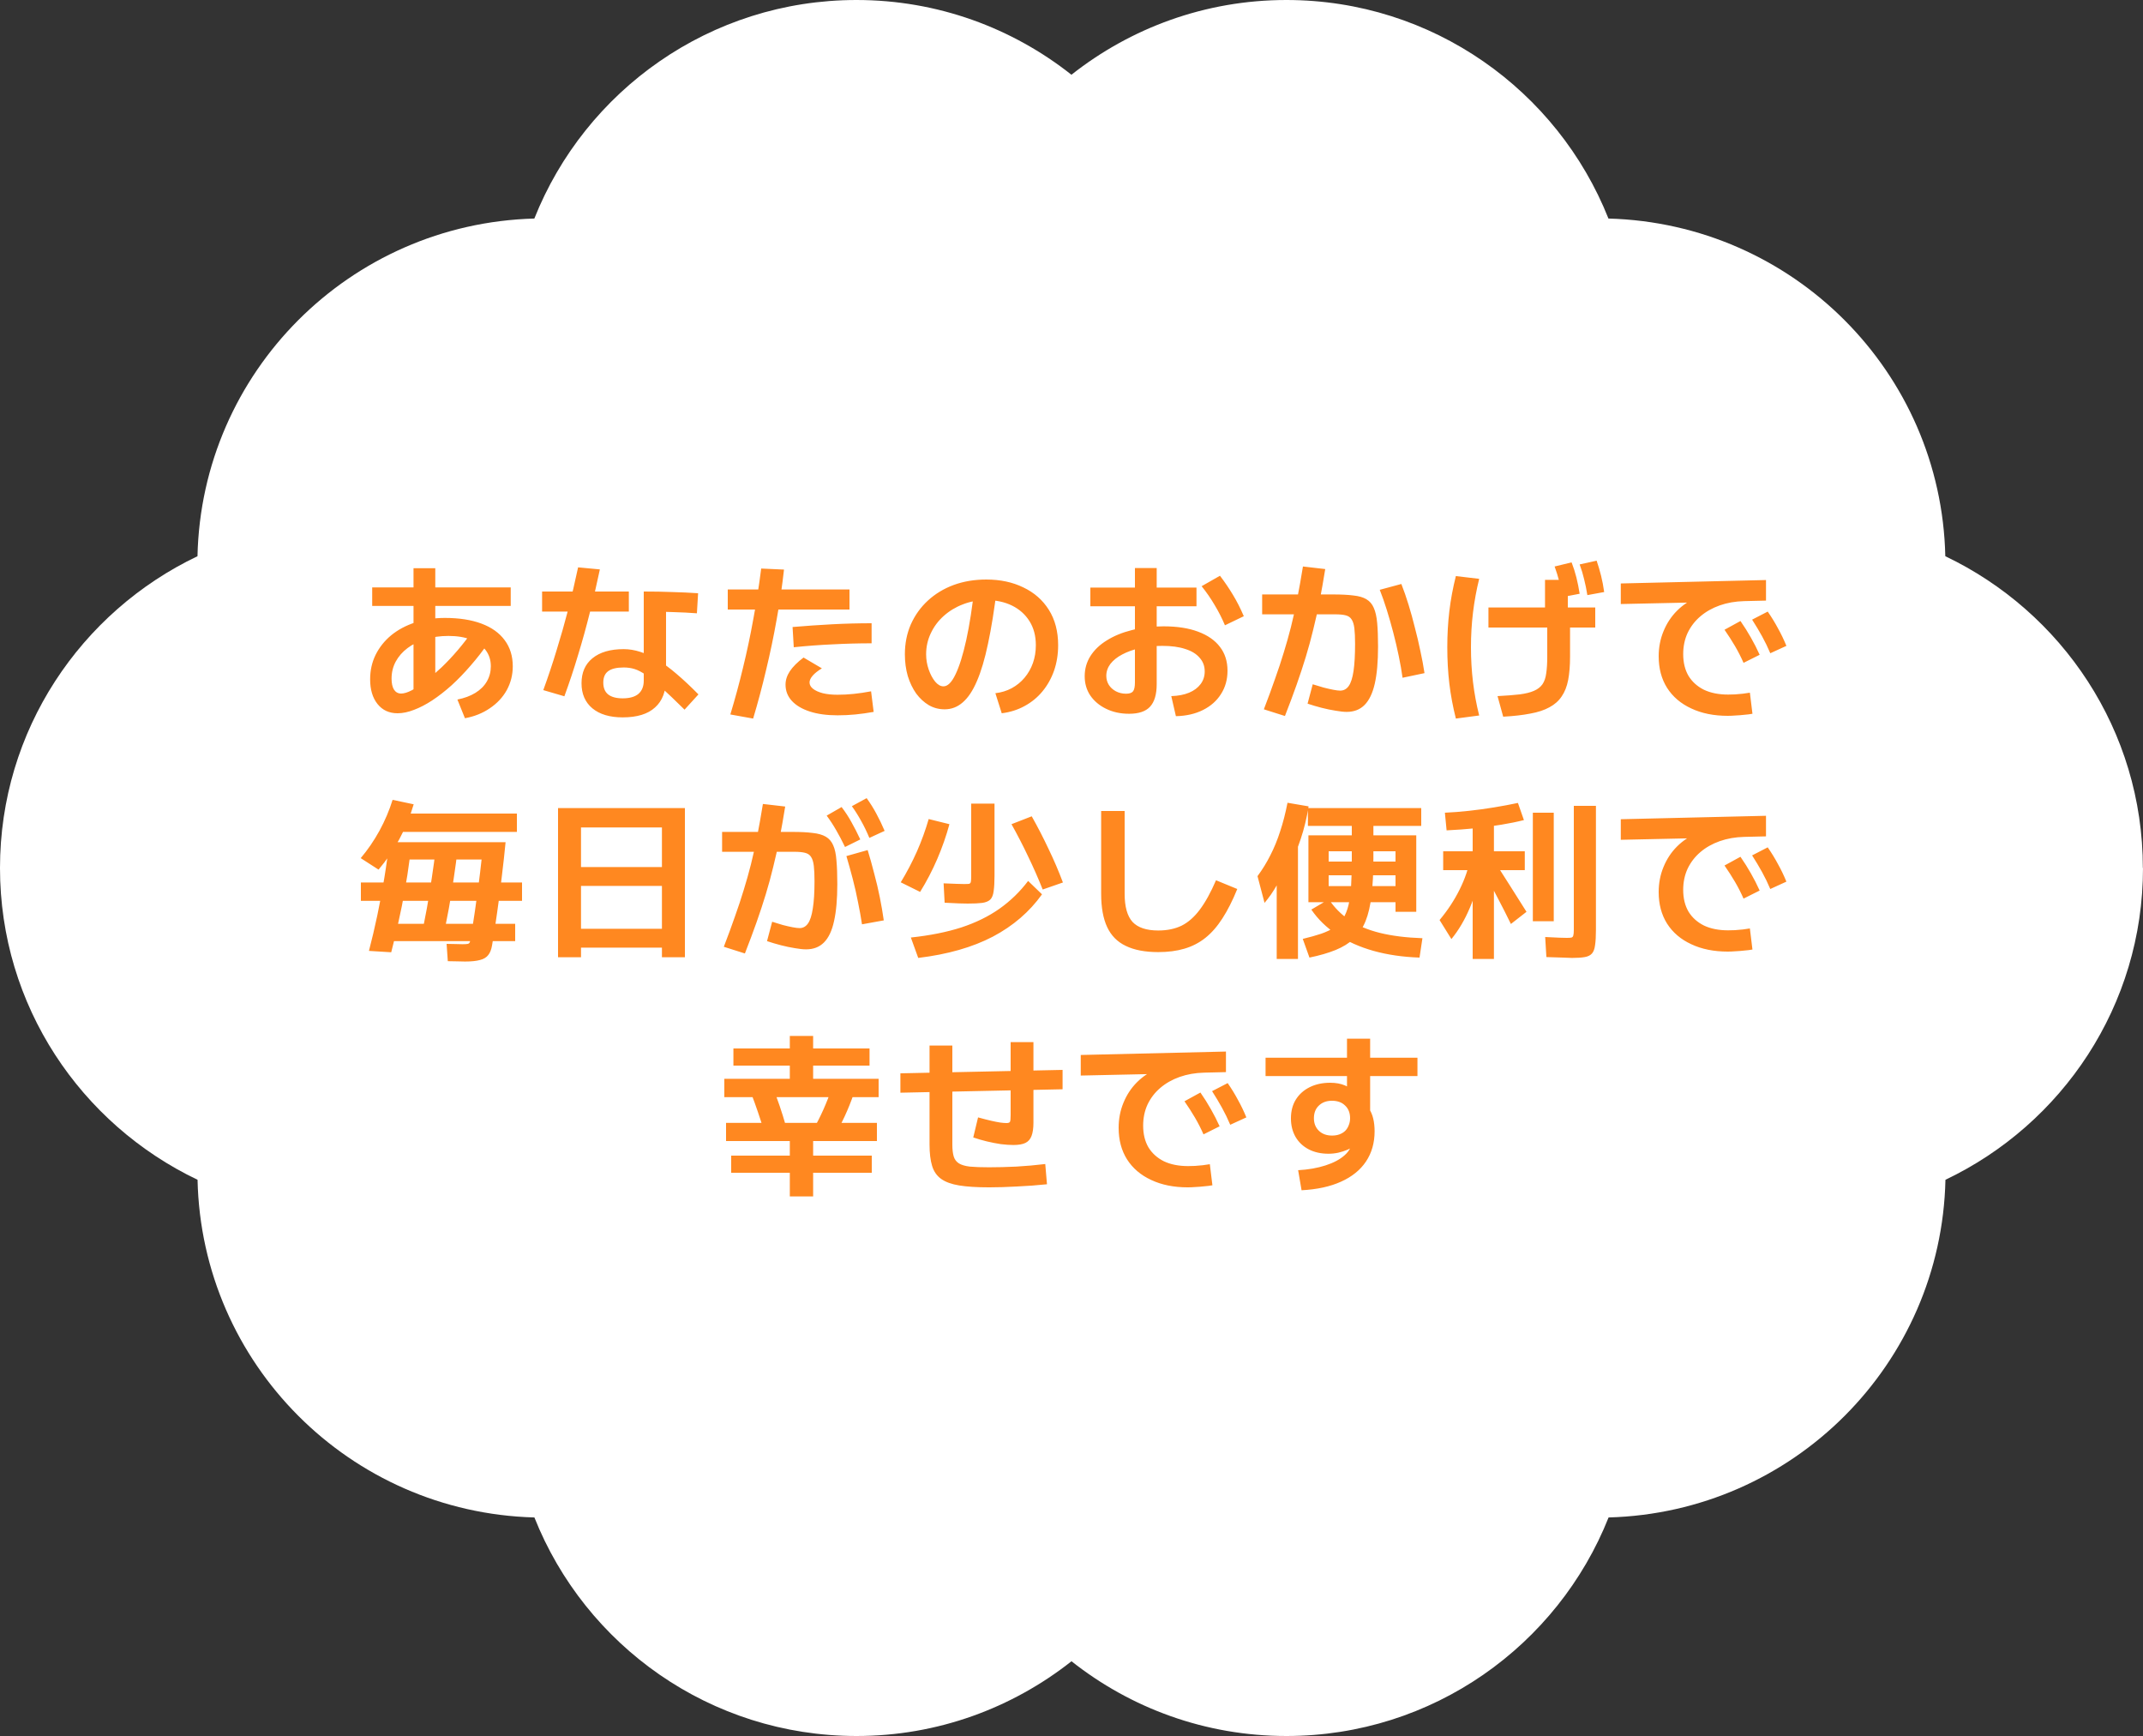 <svg fill="none" height="162" viewBox="0 0 200 162" width="200" xmlns="http://www.w3.org/2000/svg"><rect x="0" y="0" width="200" height="162" fill="#333333" stroke="none"/><path d="m199.987 81c0-12.844-7.545-23.897-18.437-29.095-.378-17.191-14.219-31.045-31.438-31.511-4.744-11.936-16.398-20.394-30.059-20.394-7.584 0-14.54 2.621-20.059 6.975-5.513-4.36-12.475-6.975-20.059-6.975-13.661 0-25.322 8.458-30.066 20.394-17.219.467-31.06 14.32-31.438 31.511-10.885 5.191-18.431 16.251-18.431 29.095 0 12.844 7.545 23.897 18.437 29.095.378 17.191 14.219 31.044 31.438 31.511 4.744 11.942 16.405 20.394 30.066 20.394 7.584 0 14.539-2.621 20.059-6.975 5.513 4.36 12.475 6.975 20.059 6.975 13.661 0 25.322-8.458 30.066-20.394 17.219-.467 31.06-14.32 31.438-31.511 10.892-5.191 18.437-16.251 18.437-29.095z" fill="#fff"/><path d="m38.592 64.864v-5.792-6.048h2.032v6.048 5.792zm-3.856-8.32v-1.728h12.928v1.728zm7.952 8.736c.651-.128 1.211-.336 1.68-.624s.827-.645 1.072-1.072.368-.896.368-1.408c0-.576-.16-1.077-.48-1.504s-.773-.752-1.36-.976c-.587-.235-1.291-.352-2.112-.352-.779 0-1.493.101-2.144.304-.64.192-1.2.469-1.68.832-.469.352-.837.773-1.104 1.264-.256.48-.384 1.008-.384 1.584 0 .437.075.779.224 1.024.16.245.384.368.672.368.267 0 .597-.101.992-.304.395-.213.827-.501 1.296-.864.48-.373.976-.8 1.488-1.28.512-.491 1.013-1.024 1.504-1.6s.949-1.168 1.376-1.776l1.536 1.008c-.533.779-1.099 1.509-1.696 2.192-.587.683-1.184 1.301-1.792 1.856-.608.544-1.211 1.013-1.808 1.408-.587.384-1.152.677-1.696.88-.544.213-1.056.32-1.536.32-.789 0-1.413-.288-1.872-.864s-.688-1.344-.688-2.304c0-.832.171-1.595.512-2.288.352-.704.837-1.312 1.456-1.824.629-.512 1.365-.907 2.208-1.184.853-.288 1.787-.432 2.8-.432 1.333 0 2.469.176 3.408.528.949.352 1.675.869 2.176 1.552.501.672.752 1.483.752 2.432 0 .8-.187 1.541-.56 2.224-.373.672-.901 1.237-1.584 1.696-.672.459-1.445.768-2.32.928zm15.424 1.664c-1.205 0-2.149-.283-2.832-.848-.672-.565-1.008-1.344-1.008-2.336 0-1.003.341-1.781 1.024-2.336.693-.565 1.664-.848 2.912-.848.512 0 1.029.085 1.552.256.523.16 1.061.411 1.616.752.565.341 1.157.779 1.776 1.312.629.533 1.307 1.168 2.032 1.904l-1.296 1.424c-.853-.843-1.568-1.525-2.144-2.048-.565-.523-1.051-.917-1.456-1.184-.395-.277-.752-.464-1.072-.56-.309-.096-.645-.144-1.008-.144-.661 0-1.147.117-1.456.352-.299.224-.448.576-.448 1.056 0 .491.149.859.448 1.104.309.245.763.368 1.36.368.651 0 1.141-.139 1.472-.416.331-.288.496-.699.496-1.232v-8.32c.949 0 1.835.016 2.656.048.821.021 1.627.059 2.416.112l-.112 1.872c-.693-.053-1.429-.091-2.208-.112-.768-.032-1.579-.048-2.432-.048l1.76-1.36v7.6c0 1.195-.341 2.096-1.024 2.704-.672.619-1.68.928-3.024.928zm-7.408-2.544c.459-1.259.875-2.507 1.248-3.744.384-1.237.741-2.491 1.072-3.76.331-1.28.64-2.597.928-3.952l2.032.192c-.288 1.376-.603 2.731-.944 4.064-.331 1.323-.693 2.629-1.088 3.92-.384 1.291-.811 2.576-1.28 3.856zm-.112-7.328v-1.872h8.096v1.872zm17.568 9.6c.437-1.44.832-2.896 1.184-4.368.363-1.483.683-2.992.96-4.528.288-1.547.533-3.12.736-4.72l2.128.096c-.171 1.547-.4 3.104-.688 4.672-.277 1.568-.603 3.125-.976 4.672-.363 1.547-.768 3.067-1.216 4.56zm10 .08c-.992 0-1.851-.117-2.576-.352s-1.285-.565-1.68-.992-.592-.933-.592-1.52c0-.427.133-.843.4-1.248.277-.416.704-.843 1.28-1.28l1.712 1.008c-.384.235-.672.464-.864.688s-.288.432-.288.624c0 .224.107.421.32.592s.517.309.912.416c.395.096.853.144 1.376.144.501 0 1.008-.027 1.52-.08s1.051-.133 1.616-.24l.24 1.92c-.597.107-1.168.187-1.712.24-.533.053-1.088.08-1.664.08zm-10.24-9.872v-1.872h11.36v1.872zm6.048 1.632c1.259-.107 2.496-.192 3.712-.256 1.227-.064 2.448-.096 3.664-.096v1.872c-1.195 0-2.395.032-3.6.096-1.205.053-2.427.144-3.664.272zm18.928 6.176c.555-.064 1.061-.219 1.52-.464.469-.256.869-.581 1.2-.976.341-.405.603-.864.784-1.376s.272-1.067.272-1.664c0-.864-.197-1.611-.592-2.24s-.939-1.115-1.632-1.456-1.499-.512-2.416-.512c-.779 0-1.504.133-2.176.4-.672.256-1.269.619-1.792 1.088-.512.459-.912.997-1.2 1.616-.288.608-.432 1.259-.432 1.952 0 .491.08.965.24 1.424s.363.837.608 1.136c.245.288.501.432.768.432.395 0 .768-.368 1.12-1.104.363-.747.699-1.819 1.008-3.216.309-1.408.571-3.099.784-5.072l2.08.224c-.245 2.016-.523 3.744-.832 5.184-.299 1.429-.645 2.597-1.04 3.504-.384.896-.827 1.557-1.328 1.984-.491.427-1.051.64-1.68.64-.533 0-1.024-.128-1.472-.384-.448-.267-.843-.629-1.184-1.088-.331-.469-.592-1.013-.784-1.632-.181-.629-.272-1.307-.272-2.032 0-1.013.187-1.947.56-2.8.384-.853.912-1.589 1.584-2.208.683-.629 1.483-1.115 2.4-1.456.928-.341 1.947-.512 3.056-.512 1.301 0 2.453.245 3.456.736 1.013.48 1.808 1.179 2.384 2.096s.864 2.016.864 3.296c0 .853-.128 1.648-.384 2.384-.256.725-.619 1.371-1.088 1.936-.459.555-1.013 1.008-1.664 1.36-.64.352-1.349.576-2.128.672zm16.416.272c.651-.021 1.205-.128 1.664-.32s.816-.459 1.072-.8.384-.736.384-1.184c0-.501-.16-.928-.48-1.28-.309-.363-.757-.635-1.344-.816-.576-.192-1.285-.288-2.128-.288-.747 0-1.44.069-2.08.208-.629.139-1.184.336-1.664.592-.469.245-.837.539-1.104.88-.256.341-.384.715-.384 1.12 0 .309.08.592.24.848.16.245.379.443.656.592.288.149.603.224.944.224.32 0 .539-.075.656-.224s.176-.427.176-.832v-10.672h2.032v10.832c0 .96-.208 1.664-.624 2.112-.405.437-1.056.656-1.952.656-.8 0-1.515-.155-2.144-.464-.619-.299-1.109-.709-1.472-1.232-.352-.523-.528-1.125-.528-1.808s.176-1.307.528-1.872c.363-.576.875-1.067 1.536-1.472.661-.416 1.44-.736 2.336-.96.896-.235 1.883-.352 2.96-.352 1.259 0 2.331.165 3.216.496.896.331 1.579.805 2.048 1.424.469.608.704 1.349.704 2.224 0 .821-.203 1.547-.608 2.176-.395.629-.955 1.125-1.68 1.488s-1.568.555-2.528.576zm-7.552-8.384v-1.744h9.904v1.744zm12.56 1.776c-.267-.64-.587-1.269-.96-1.888-.363-.619-.768-1.205-1.216-1.76l1.712-.976c.448.587.853 1.184 1.216 1.792.363.597.699 1.259 1.008 1.984zm11.36 8.08c-.277 0-.624-.037-1.04-.112-.416-.064-.853-.155-1.312-.272-.448-.117-.88-.245-1.296-.384l.48-1.808c.341.107.677.208 1.008.304.331.085.635.155.912.208s.491.08.64.08c.331 0 .597-.144.8-.432s.352-.752.448-1.392c.096-.651.144-1.499.144-2.544 0-.597-.021-1.077-.064-1.44s-.128-.64-.256-.832c-.117-.192-.299-.32-.544-.384s-.576-.096-.992-.096h-6.816v-1.856h6.608c.768 0 1.403.032 1.904.096.512.053.917.171 1.216.352.309.181.539.448.688.8.16.352.267.827.32 1.424.053.587.08 1.317.08 2.192 0 1.408-.101 2.56-.304 3.456s-.523 1.563-.96 2c-.427.427-.981.64-1.664.64zm-7.728-.24c.395-1.024.741-1.968 1.04-2.832.309-.864.581-1.685.816-2.464.245-.789.469-1.584.672-2.384.203-.811.395-1.675.576-2.592s.363-1.936.544-3.056l2.08.24c-.171 1.067-.347 2.064-.528 2.992-.181.917-.379 1.803-.592 2.656-.203.843-.432 1.685-.688 2.528s-.544 1.717-.864 2.624-.683 1.877-1.088 2.912zm12.944-2.944c-.085-.629-.203-1.301-.352-2.016-.149-.725-.32-1.456-.512-2.192s-.395-1.445-.608-2.128-.432-1.307-.656-1.872l2.016-.544c.235.597.459 1.243.672 1.936s.411 1.408.592 2.144c.192.725.363 1.451.512 2.176.16.725.288 1.413.384 2.064zm8.864 1.712c.821-.043 1.509-.096 2.064-.16.565-.075 1.013-.187 1.344-.336.341-.149.603-.352.784-.608.181-.267.299-.608.352-1.024.064-.416.096-.933.096-1.552v-3.792h-.208v-3.376h2.128v3.376h.208v3.792c0 .832-.059 1.557-.176 2.176-.117.608-.32 1.12-.608 1.536-.277.416-.656.752-1.136 1.008-.48.267-1.077.464-1.792.592-.704.139-1.547.235-2.528.288zm-3.888 2.096c-.277-1.099-.48-2.181-.608-3.248-.128-1.077-.192-2.213-.192-3.408 0-1.184.064-2.309.192-3.376.128-1.077.331-2.165.608-3.264l2.176.256c-.256 1.035-.448 2.08-.576 3.136-.128 1.045-.192 2.128-.192 3.248s.064 2.208.192 3.264.32 2.091.576 3.104zm3.04-8.496v-1.872h9.968v1.872zm6.928-2.848c-.096-.512-.203-.997-.32-1.456s-.261-.923-.432-1.392l1.584-.384c.181.469.331.939.448 1.408s.219.976.304 1.52zm2.304-.176c-.085-.533-.187-1.029-.304-1.488-.107-.459-.245-.917-.416-1.376l1.584-.352c.16.469.299.939.416 1.408s.213.976.288 1.52zm13.104 11.264c-1.301 0-2.437-.229-3.408-.688-.971-.448-1.723-1.088-2.256-1.92-.523-.832-.784-1.813-.784-2.944 0-.832.149-1.611.448-2.336.299-.736.72-1.376 1.264-1.92.555-.555 1.205-.981 1.952-1.28l.192.496-7.392.16v-1.92l13.552-.32v1.92l-2.032.048c-.832.021-1.595.155-2.288.4s-1.296.587-1.808 1.024c-.501.427-.896.939-1.184 1.536-.277.597-.416 1.259-.416 1.984 0 .789.165 1.467.496 2.032.341.555.821.987 1.44 1.296.629.299 1.381.448 2.256.448.192 0 .405-.005.64-.016.245-.021.491-.043.736-.064.245-.032.464-.064.656-.096l.24 1.968c-.235.043-.491.075-.768.096-.267.032-.533.053-.8.064-.256.021-.501.032-.736.032zm1.472-4.944c-.245-.555-.512-1.077-.8-1.568s-.613-.997-.976-1.52l1.488-.816c.363.523.688 1.04.976 1.552.288.501.56 1.035.816 1.6zm2.496-.896c-.235-.555-.491-1.083-.768-1.584s-.587-1.019-.928-1.552l1.456-.752c.363.523.683 1.045.96 1.568.288.512.549 1.056.784 1.632zm-121.824 28.768c-.213 0-.453-.005-.72-.016-.267 0-.56-.005-.88-.016l-.112-1.616c.288.011.571.016.848.016.288.011.501.016.64.016.235 0 .4-.011.496-.032s.16-.085.192-.192c.043-.107.08-.288.112-.544.117-.736.235-1.504.352-2.304s.229-1.605.336-2.416c.107-.821.203-1.627.288-2.416h-6.72c-.117.928-.267 1.888-.448 2.88-.171.992-.368 1.979-.592 2.96-.213.971-.437 1.909-.672 2.816l-2.08-.128c.277-1.056.539-2.165.784-3.328.245-1.173.464-2.341.656-3.504.192-1.173.341-2.277.448-3.312h10.864c-.096 1.013-.213 2.08-.352 3.2-.128 1.12-.272 2.229-.432 3.328-.149 1.099-.309 2.133-.48 3.104-.064.384-.181.683-.352.896-.171.224-.427.379-.768.464-.341.096-.811.144-1.408.144zm-7.84-1.904v-1.616h12.528v1.616zm5.776-.336-2.048-.032c.203-.853.389-1.755.56-2.704s.325-1.904.464-2.864c.149-.96.272-1.883.368-2.768h2.048c-.096.896-.219 1.829-.368 2.8-.139.96-.293 1.915-.464 2.864-.171.939-.357 1.84-.56 2.704zm-7.648-3.424v-1.712h15.04v1.712zm1.648-2.912-1.664-1.072c.651-.768 1.232-1.616 1.744-2.544.512-.939.923-1.904 1.232-2.896l1.968.416c-.331 1.131-.779 2.219-1.344 3.264-.565 1.035-1.211 1.979-1.936 2.832zm1.632-3.52v-1.712h11.28v1.712zm15.12 11.696v-13.92h11.84v13.92h-2.144v-.896h-7.552v-1.76h7.552v-4h-7.552v-1.76h7.552v-3.696h-7.552v12.112zm15.472-.976c.395-1.024.741-1.968 1.04-2.832.309-.864.581-1.685.816-2.464.245-.789.469-1.584.672-2.384.203-.811.395-1.675.576-2.592s.363-1.936.544-3.056l2.08.24c-.171 1.067-.347 2.064-.528 2.992-.181.917-.379 1.803-.592 2.656-.203.843-.432 1.685-.688 2.528s-.544 1.717-.864 2.624-.683 1.877-1.088 2.912zm12.896-2.096c-.096-.64-.219-1.323-.368-2.048-.139-.725-.304-1.456-.496-2.192s-.389-1.445-.592-2.128l1.984-.56c.213.693.416 1.419.608 2.176.203.747.379 1.493.528 2.24s.272 1.461.368 2.144zm-1.584-7.216c-.277-.576-.549-1.093-.816-1.552-.267-.469-.565-.928-.896-1.376l1.392-.8c.352.459.661.933.928 1.424.277.491.549 1.024.816 1.6zm2.272-.848c-.245-.587-.501-1.115-.768-1.584-.256-.469-.544-.928-.864-1.376l1.376-.752c.341.469.645.955.912 1.456.267.491.523 1.024.768 1.6zm-5.904 10.4c-.288 0-.64-.037-1.056-.112-.405-.064-.837-.155-1.296-.272-.448-.117-.88-.245-1.296-.384l.48-1.808c.331.107.661.208.992.304.331.085.635.155.912.208s.496.08.656.08c.32 0 .581-.144.784-.432s.352-.752.448-1.392c.107-.651.16-1.499.16-2.544 0-.597-.021-1.077-.064-1.44s-.128-.64-.256-.832c-.117-.192-.304-.32-.56-.384-.245-.064-.571-.096-.976-.096h-6.768v-1.856h6.56c.757 0 1.387.032 1.888.096.512.053.923.171 1.232.352s.539.448.688.8c.16.352.261.827.304 1.424.053.587.08 1.317.08 2.192 0 1.408-.101 2.56-.304 3.456-.192.896-.507 1.563-.944 2-.427.427-.981.64-1.664.64zm10.464.8-.688-1.904c1.792-.192 3.365-.507 4.72-.944 1.355-.448 2.539-1.029 3.552-1.744 1.024-.725 1.915-1.589 2.672-2.592l1.296 1.248c-1.163 1.632-2.693 2.949-4.592 3.952-1.899.992-4.219 1.653-6.96 1.984zm.176-6.16-1.808-.896c.565-.928 1.067-1.883 1.504-2.864.437-.992.805-2.005 1.104-3.04l1.936.48c-.299 1.099-.677 2.181-1.136 3.248s-.992 2.091-1.6 3.072zm4.448 1.088c-.181 0-.448-.005-.8-.016-.352-.021-.805-.043-1.36-.064l-.096-1.808c.491.021.896.037 1.216.048s.544.016.672.016c.235 0 .395-.005.48-.016.096-.021.155-.085.176-.192s.032-.283.032-.528v-6.768h2.176v6.72c0 .597-.027 1.077-.08 1.44-.043.352-.144.613-.304.784-.16.16-.411.267-.752.32-.331.043-.784.064-1.36.064zm6.992-1.312c-.416-1.045-.869-2.075-1.36-3.088-.48-1.013-.997-2.016-1.552-3.008l1.888-.736c.565 1.003 1.088 2.016 1.568 3.04.491 1.013.939 2.059 1.344 3.136zm10.784 5.84c-1.227 0-2.235-.192-3.024-.576-.789-.373-1.371-.96-1.744-1.76s-.56-1.835-.56-3.104v-7.728h2.192v7.728c0 1.205.245 2.08.736 2.624.501.533 1.301.8 2.4.8.832 0 1.557-.149 2.176-.448.619-.309 1.184-.805 1.696-1.488.523-.693 1.029-1.611 1.52-2.752l1.984.816c-.437 1.077-.901 1.995-1.392 2.752-.48.747-1.008 1.349-1.584 1.808s-1.227.795-1.952 1.008c-.715.213-1.531.32-2.448.32zm14.112.512-.624-1.744c.661-.16 1.232-.32 1.712-.48.491-.171.907-.368 1.248-.592s.613-.507.816-.848c.213-.341.379-.757.496-1.248.117-.501.197-1.104.24-1.808s.064-1.541.064-2.512v-3.056h-4.096v-1.664h10.576v1.664h-4.464v3.056c0 1.323-.059 2.464-.176 3.424-.107.949-.293 1.755-.56 2.416-.267.651-.629 1.195-1.088 1.632-.459.427-1.029.779-1.712 1.056s-1.493.512-2.432.704zm-3.056.128v-10.72h1.984v10.72zm-1.136-5.232-.656-2.496c.459-.619.859-1.269 1.2-1.952.352-.683.656-1.424.912-2.224.267-.8.496-1.691.688-2.672l1.968.336c-.171 1.077-.416 2.091-.736 3.04-.309.939-.667 1.781-1.072 2.528l-.144-.32c-.096.299-.229.624-.4.976-.171.341-.357.688-.56 1.04-.192.341-.395.667-.608.976-.213.299-.411.555-.592.768zm14.464 5.104c-1.557-.053-2.987-.261-4.288-.624-1.291-.363-2.427-.869-3.408-1.52s-1.781-1.429-2.4-2.336l1.632-.96c.512.768 1.152 1.413 1.92 1.936.779.523 1.728.923 2.848 1.2s2.443.443 3.968.496zm-2.24-4.272v-.896h-6.24v-1.504h6.24v-1.008h-6.24v-1.28h6.24v-.96h-6.24v4.752h-1.888v-6.24h10.064v7.136zm7.2 4.4v-8.288h-2.752v-1.76h2.752v-3.152h1.984v3.152h2.88v1.76h-2.88v8.288zm-1.984-1.856-1.104-1.776c.757-.907 1.381-1.856 1.872-2.848.501-1.003.843-2.016 1.024-3.04l1.04.816c-.267 1.525-.64 2.843-1.12 3.952-.469 1.109-1.04 2.075-1.712 2.896zm5.552-1.408c-.384-.789-.784-1.579-1.2-2.368-.405-.789-.821-1.573-1.248-2.352l.88-1.184c.533.832 1.056 1.653 1.568 2.464.512.8.997 1.568 1.456 2.304zm-6-8.736-.16-1.648c.725-.032 1.477-.091 2.256-.176s1.557-.192 2.336-.32 1.52-.267 2.224-.416l.56 1.6c-.629.16-1.333.304-2.112.432s-1.6.24-2.464.336c-.864.085-1.744.149-2.64.192zm8.048 8.48v-10.128h1.952v10.128zm3.648 3.424c-.171 0-.453-.011-.848-.032-.384-.011-.896-.027-1.536-.048l-.112-1.872c.576.032 1.024.053 1.344.064.331.011.56.016.688.016.203 0 .347-.011.432-.032.085-.032.139-.096.16-.192.032-.107.048-.283.048-.528v-11.568h2.064v11.568c0 .597-.027 1.072-.08 1.424-.043.352-.139.613-.288.784s-.373.283-.672.336-.699.08-1.2.08zm14.544-.592c-1.301 0-2.437-.229-3.408-.688-.971-.448-1.723-1.088-2.256-1.92-.523-.832-.784-1.813-.784-2.944 0-.832.149-1.611.448-2.336.299-.736.72-1.376 1.264-1.92.555-.555 1.205-.981 1.952-1.28l.192.496-7.392.16v-1.92l13.552-.32v1.92l-2.032.048c-.832.021-1.595.155-2.288.4s-1.296.587-1.808 1.024c-.501.427-.896.939-1.184 1.536-.277.597-.416 1.259-.416 1.984 0 .789.165 1.467.496 2.032.341.555.821.987 1.44 1.296.629.299 1.381.448 2.256.448.192 0 .405-.005.64-.016.245-.021.491-.043.736-.064.245-.032.464-.064.656-.096l.24 1.968c-.235.043-.491.075-.768.096-.267.032-.533.053-.8.064-.256.021-.501.032-.736.032zm1.472-4.944c-.245-.555-.512-1.077-.8-1.568s-.613-.997-.976-1.52l1.488-.816c.363.523.688 1.04.976 1.552.288.501.56 1.035.816 1.6zm2.496-.896c-.235-.555-.491-1.083-.768-1.584s-.587-1.019-.928-1.552l1.456-.752c.363.523.683 1.045.96 1.568.288.512.549 1.056.784 1.632zm-91.504 28.688v-2.208h-5.472v-1.6h5.472v-1.36h-5.952v-1.696h14.08v1.696h-5.952v1.36h5.472v1.6h-5.472v2.208zm-2.4-6.096c-.181-.587-.373-1.179-.576-1.776s-.411-1.173-.624-1.728l2.016-.56c.224.555.437 1.131.64 1.728s.389 1.195.56 1.792zm6.496.544-1.904-.704c.331-.565.645-1.184.944-1.856s.565-1.355.8-2.048l2.032.576c-.245.715-.528 1.419-.848 2.112-.32.683-.661 1.323-1.024 1.92zm-10.208-3.712v-1.712h6.112v-1.232h-5.264v-1.6h5.264v-1.168h2.176v1.168h5.264v1.6h-5.264v1.232h6.112v1.712zm24.704 8.416c-1.131 0-2.059-.059-2.784-.176-.715-.117-1.275-.32-1.68-.608s-.688-.693-.848-1.216-.24-1.189-.24-2v-9.232h2.128v9.232c0 .459.043.832.128 1.12.085.277.245.491.48.64s.576.251 1.024.304c.448.043 1.045.064 1.792.064.779 0 1.627-.021 2.544-.064.917-.053 1.819-.133 2.704-.24l.16 1.888c-.907.096-1.84.165-2.8.208-.949.053-1.819.08-2.608.08zm-8.272-8.832v-1.808l15.136-.32v1.808zm10.544 4.88c-.341 0-.731-.027-1.168-.08-.427-.064-.864-.149-1.312-.256-.437-.107-.859-.229-1.264-.368l.448-1.872c.501.139.917.245 1.248.32s.603.128.816.16c.224.032.421.048.592.048s.277-.037.32-.112.064-.283.064-.624v-6.816h2.128v7.52c0 .512-.059.923-.176 1.232s-.309.528-.576.656-.64.192-1.12.192zm16.272 3.952c-1.301 0-2.437-.229-3.408-.688-.971-.448-1.723-1.088-2.256-1.92-.523-.832-.784-1.813-.784-2.944 0-.832.149-1.611.448-2.336.299-.736.72-1.376 1.264-1.92.555-.555 1.205-.981 1.952-1.28l.192.496-7.392.16v-1.92l13.552-.32v1.92l-2.032.048c-.832.021-1.595.155-2.288.4s-1.296.587-1.808 1.024c-.501.427-.896.939-1.184 1.536-.277.597-.416 1.259-.416 1.984 0 .789.165 1.467.496 2.032.341.555.821.987 1.44 1.296.629.299 1.381.448 2.256.448.192 0 .405-.005.64-.016.245-.021.491-.043.736-.064.245-.032.464-.064.656-.096l.24 1.968c-.235.043-.491.075-.768.096-.267.032-.533.053-.8.064-.256.021-.501.032-.736.032zm1.472-4.944c-.245-.555-.512-1.077-.8-1.568s-.613-.997-.976-1.52l1.488-.816c.363.523.688 1.04.976 1.552.288.501.56 1.035.816 1.6zm2.496-.896c-.235-.555-.491-1.083-.768-1.584s-.587-1.019-.928-1.552l1.456-.752c.363.523.683 1.045.96 1.568.288.512.549 1.056.784 1.632zm6.336 4.24c.949-.053 1.803-.203 2.56-.448s1.355-.565 1.792-.96.656-.827.656-1.296v-.368l.752.224c-.117.192-.277.368-.48.528-.192.16-.421.299-.688.416-.256.107-.539.197-.848.272-.299.064-.603.096-.912.096-.704 0-1.323-.139-1.856-.416-.523-.277-.928-.661-1.216-1.152-.288-.501-.432-1.077-.432-1.728 0-.672.149-1.253.448-1.744.309-.501.741-.891 1.296-1.168s1.195-.416 1.92-.416c.533 0 .997.085 1.392.256s.811.437 1.248.8l-1.072.368v-5.536h2.16v7.312l-.16-.88c.213.32.363.661.448 1.024.085.352.128.747.128 1.184 0 1.077-.267 2.016-.8 2.816s-1.312 1.429-2.336 1.888c-1.013.459-2.24.725-3.68.8zm3.168-3.232c.256 0 .485-.037.688-.112s.379-.181.528-.32c.149-.149.261-.325.336-.528.085-.203.128-.421.128-.656 0-.501-.155-.896-.464-1.184-.299-.299-.709-.448-1.232-.448-.501 0-.907.149-1.216.448-.309.288-.464.683-.464 1.184 0 .48.155.869.464 1.168s.72.448 1.232.448zm-6.208-5.552v-1.712h14.176v1.712z" fill="#ff8820"/></svg>